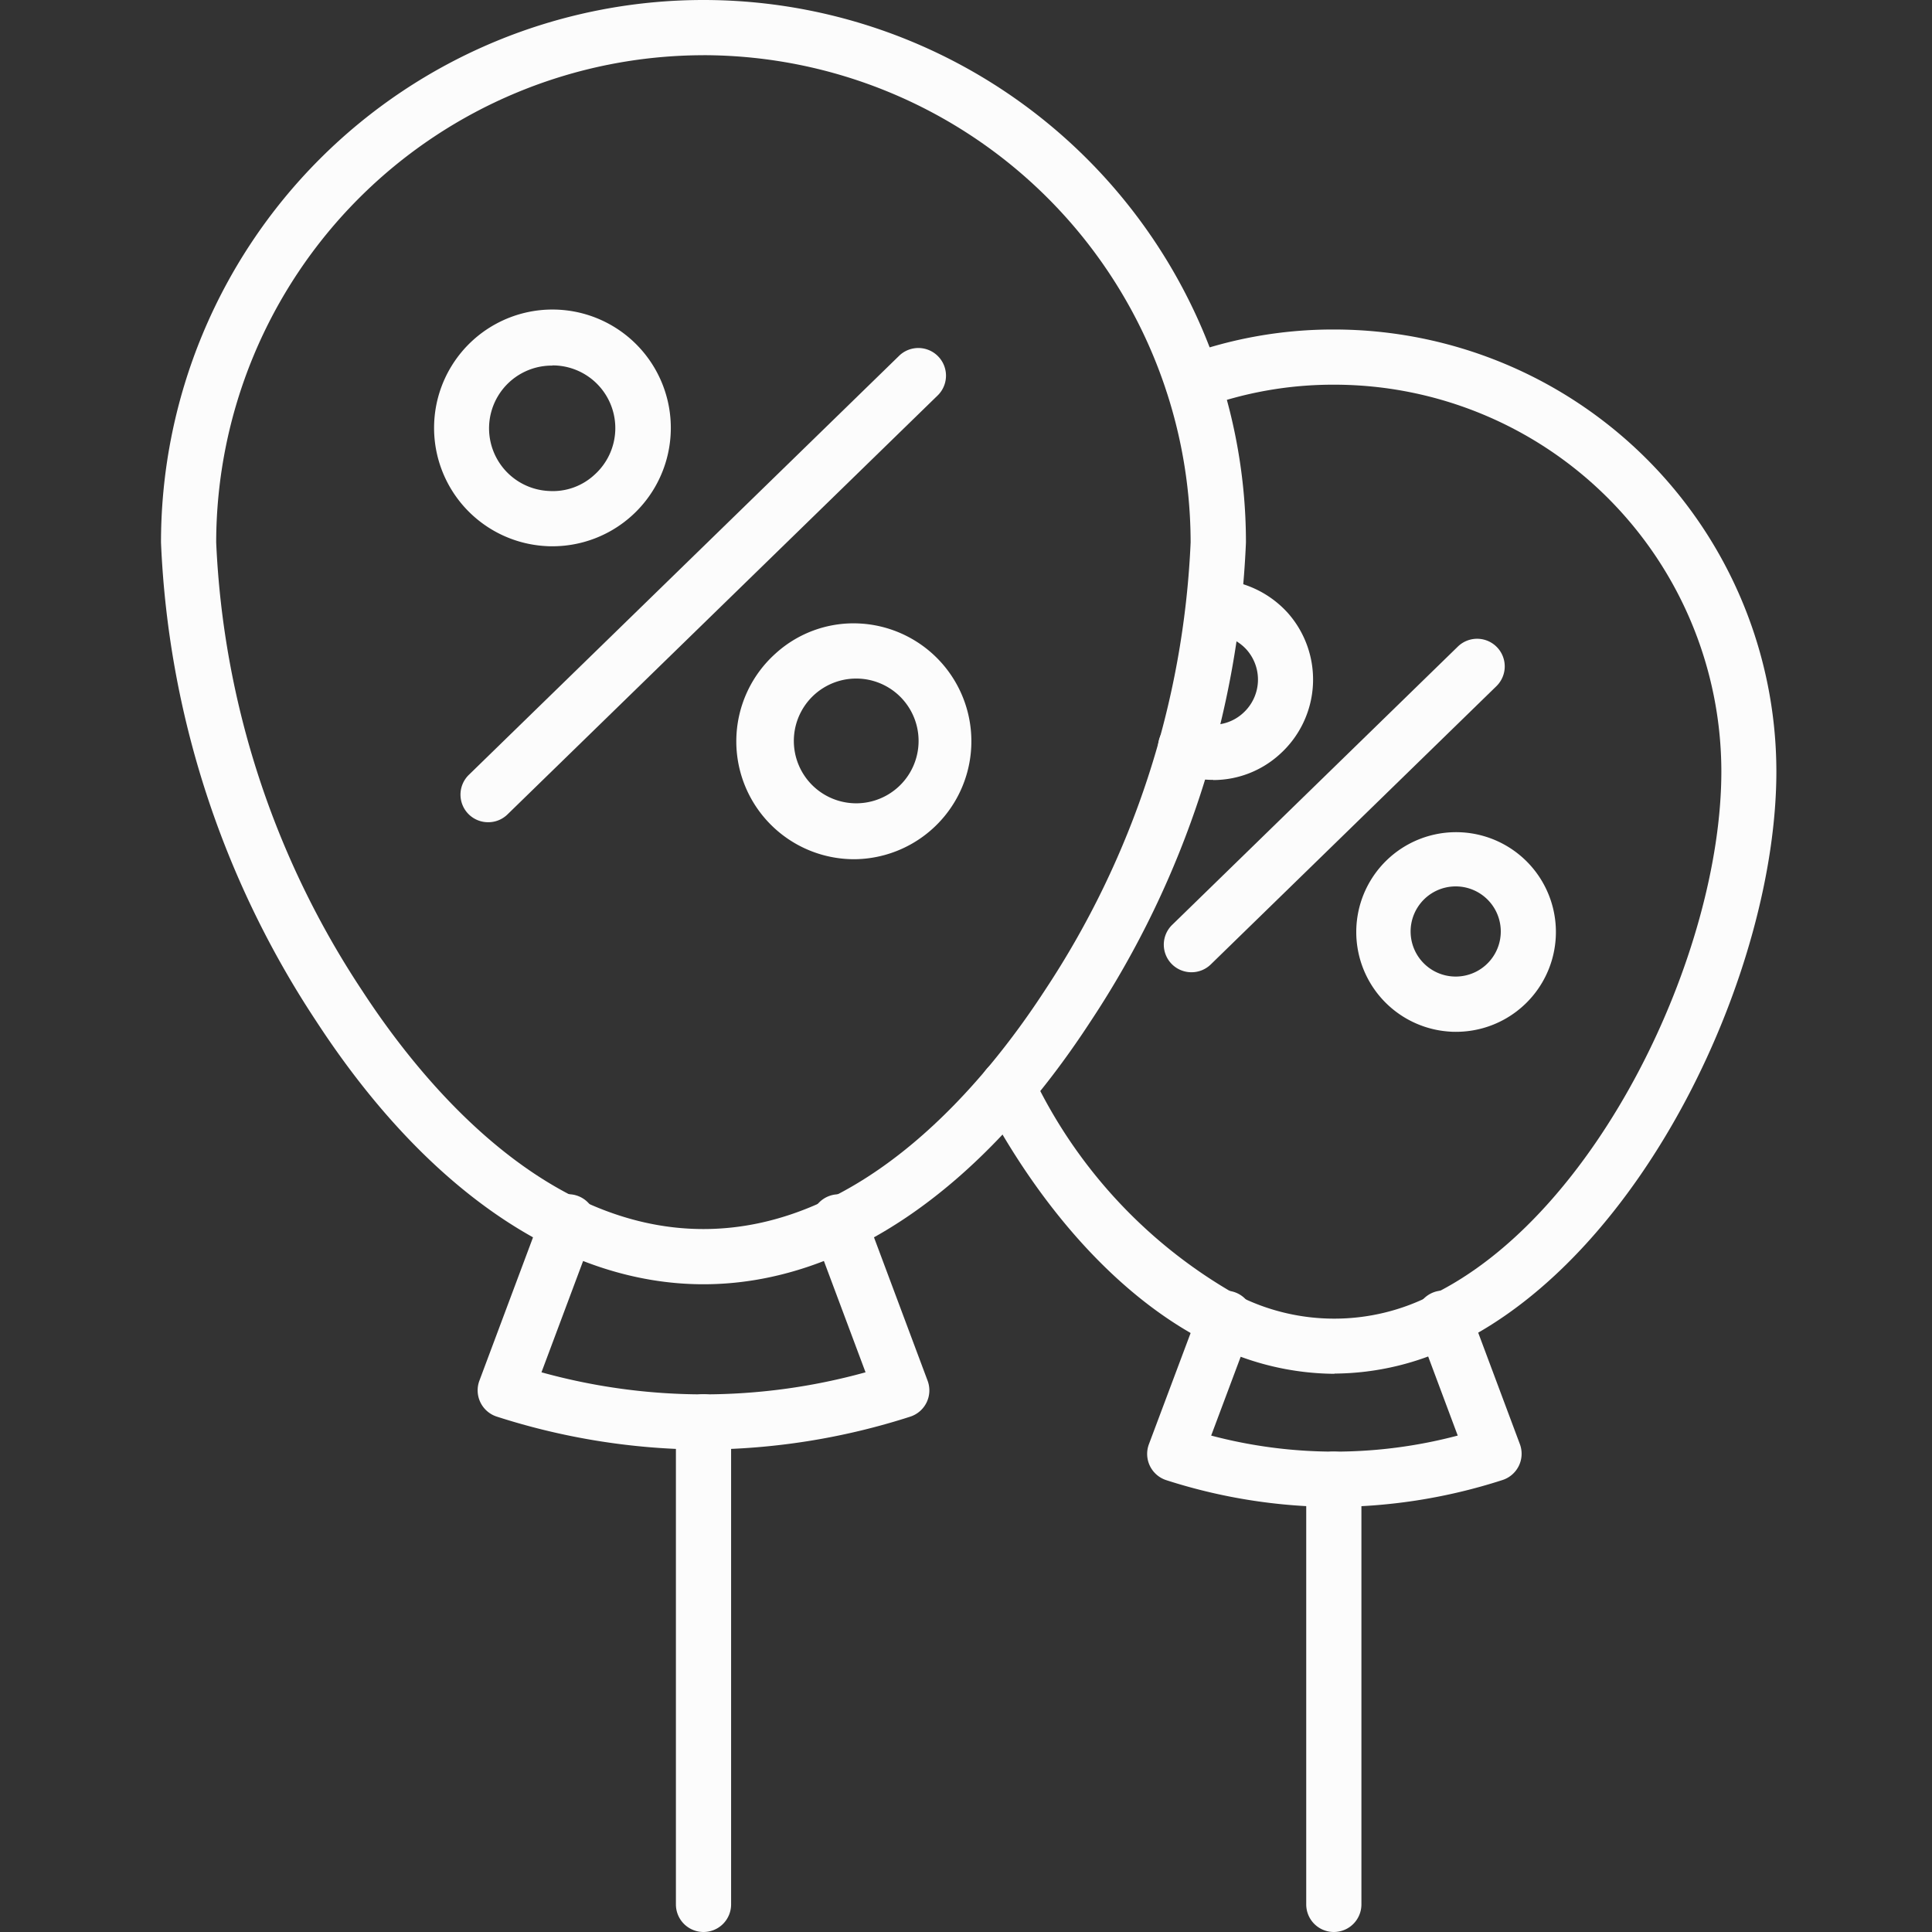 <svg xmlns="http://www.w3.org/2000/svg" xmlns:xlink="http://www.w3.org/1999/xlink" width="60" height="60" viewBox="0 0 60 60"><rect x="0" y="0" width="60" height="60" fill="#333333" stroke="none"/><defs><style>.a{clip-path:url(#b);}.b{fill:#fcfcfc;}</style><clipPath id="b"><rect width="60" height="60"/></clipPath></defs><g id="a" class="a"><g transform="translate(-2.736 -2)"><path class="b" d="M27.249,69.216a.857.857,0,0,1-.857-.857V53.372a.857.857,0,1,1,1.714,0V68.359A.857.857,0,0,1,27.249,69.216Z" transform="translate(-2.665 -7.216)"/><path class="b" d="M24.584,41.884c-4.323,0-8.594-2.9-12.026-8.168A29.151,29.151,0,0,1,7.736,18.847a16.847,16.847,0,0,1,33.694,0,29.135,29.135,0,0,1-4.822,14.869c-3.431,5.267-7.7,8.168-12.024,8.168Zm0-38.169A15.15,15.15,0,0,0,9.45,18.847,27.357,27.357,0,0,0,13.993,32.78c1.8,2.76,5.565,7.389,10.589,7.389s8.789-4.629,10.587-7.389a27.335,27.335,0,0,0,4.543-13.934A15.15,15.15,0,0,0,24.584,3.714Z" transform="translate(0 0)"/><path class="b" d="M26.223,53.2a21.18,21.18,0,0,1-6.417-1.023.857.857,0,0,1-.544-1.114l1.959-5.236a.857.857,0,1,1,1.606.6L21.191,50.8a18.816,18.816,0,0,0,10.064,0l-1.635-4.371a.857.857,0,1,1,1.606-.6l1.958,5.236a.857.857,0,0,1-.545,1.114A21.177,21.177,0,0,1,26.223,53.2Z" transform="translate(-1.639 -6.182)"/><path class="b" d="M32.251,31.91A3.661,3.661,0,0,1,29.8,25.522a3.6,3.6,0,0,1,2.644-.931,3.663,3.663,0,0,1-.2,7.319Zm0-5.61a1.937,1.937,0,1,0,.109,0Z" transform="translate(-2.979 -3.226)"/><path class="b" d="M21.314,20.567c-.068,0-.135,0-.2-.005a3.676,3.676,0,1,1,.2.005Zm-.006-5.611A1.948,1.948,0,0,0,21.2,18.85a1.9,1.9,0,0,0,1.407-.5,1.947,1.947,0,0,0-1.3-3.4Z" transform="translate(-1.413 -1.602)"/><path class="b" d="M19.446,29.333a.857.857,0,0,1-.6-1.471L32.227,14.83a.859.859,0,0,1,1.2,1.228L20.05,29.087a.852.852,0,0,1-.6.246Z" transform="translate(-1.55 -1.798)"/><path class="b" d="M48.417,46.371a8.635,8.635,0,0,1-3.771-.9c-2.7-1.3-5.236-4-7.139-7.606a.857.857,0,1,1,1.516-.8,15.425,15.425,0,0,0,6.368,6.862,6.611,6.611,0,0,0,6.042,0c5.15-2.486,9-10.629,9-16.261A12.024,12.024,0,0,0,48.417,15.653a11.77,11.77,0,0,0-4.1.721.857.857,0,1,1-.595-1.608,13.487,13.487,0,0,1,4.694-.827A13.74,13.74,0,0,1,62.142,27.664c0,6.149-4.092,14.973-9.962,17.8a8.546,8.546,0,0,1-3.763.9Z" transform="translate(-4.239 -1.706)"/><path class="b" d="M49.278,55.48a17.212,17.212,0,0,1-5.214-.831.857.857,0,0,1-.545-1.114L45.1,49.32a.857.857,0,1,1,1.606.6l-1.252,3.343a14.959,14.959,0,0,0,7.657,0l-1.251-3.347a.857.857,0,1,1,1.606-.6l1.576,4.215a.857.857,0,0,1-.545,1.114,17.2,17.2,0,0,1-5.213.835Z" transform="translate(-5.104 -6.68)"/><path class="b" d="M54.133,38.346c-.057,0-.115,0-.171-.005a3.1,3.1,0,1,1,.171.005Zm-.005-4.516a1.4,1.4,0,1,0,1.04.465A1.4,1.4,0,0,0,54.127,33.83Z" transform="translate(-6.182 -4.302)"/><path class="b" d="M45.576,29.219A3.127,3.127,0,0,1,44.423,29a.857.857,0,1,1,.631-1.593,1.38,1.38,0,0,0,1.441-.257,1.4,1.4,0,0,0,.113-1.979,1.419,1.419,0,0,0-1.015-.462.858.858,0,0,1,.051-1.714,3.161,3.161,0,0,1,2.238,1.029,3.119,3.119,0,0,1-.242,4.4,3.07,3.07,0,0,1-2.065.8Z" transform="translate(-5.161 -2.999)"/><path class="b" d="M44.929,35.5a.857.857,0,0,1-.6-1.471L53.2,25.388a.858.858,0,1,1,1.2,1.227l-8.872,8.643A.857.857,0,0,1,44.929,35.5Z" transform="translate(-5.191 -3.306)"/><path class="b" d="M50.087,69.513a.857.857,0,0,1-.857-.857V55.451a.857.857,0,1,1,1.714,0V68.656A.857.857,0,0,1,50.087,69.513Z" transform="translate(-5.928 -7.513)"/></g></g></svg>